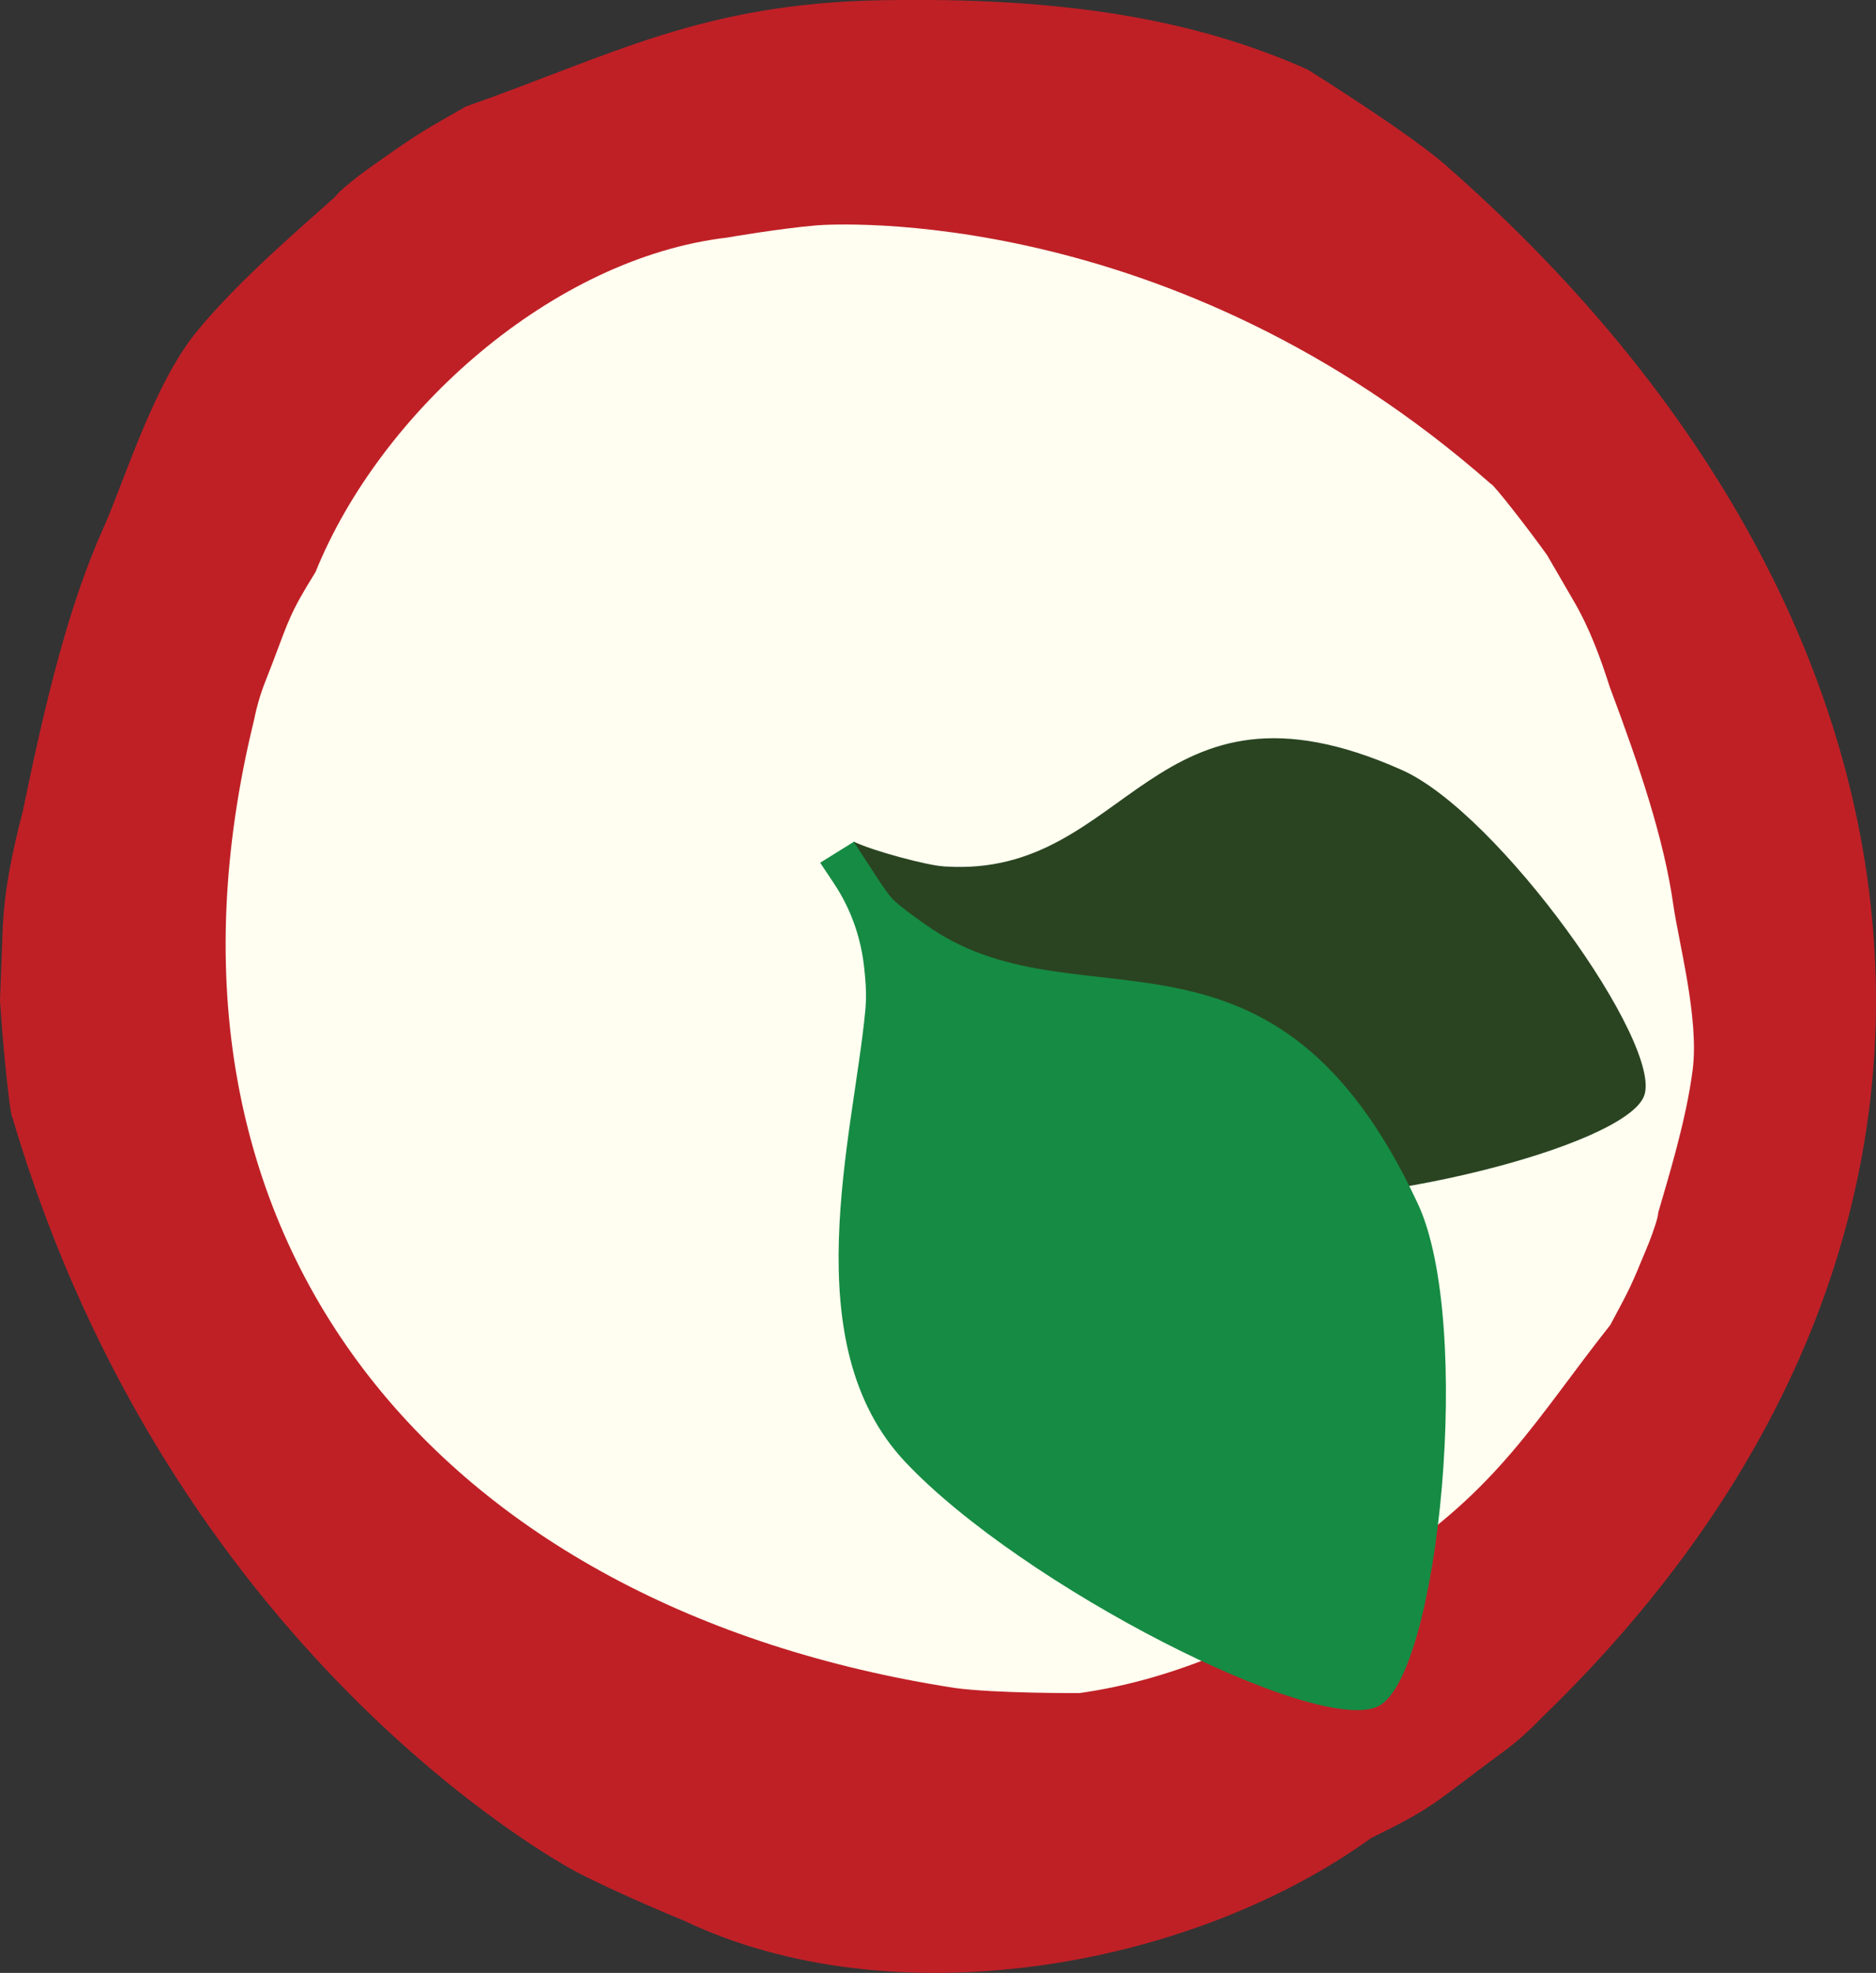 <?xml version="1.0" encoding="utf-8"?>
<!-- Generator: Adobe Illustrator 19.0.0, SVG Export Plug-In . SVG Version: 6.00 Build 0)  -->
<svg version="1.1" id="Layer_1" xmlns="http://www.w3.org/2000/svg" xmlns:xlink="http://www.w3.org/1999/xlink" x="0px" y="0px"
	 viewBox="0 0 799.2 840.4" style="enable-background:new 0 0 799.2 840.4;" xml:space="preserve">
<rect x="0" y="0" width="799.2" height="840.4" fill="#333333" stroke="none"/>
<style type="text/css">
	.st0{clip-path:url(#SVGID_2_);fill:#BF2026;}
	.st1{clip-path:url(#SVGID_2_);fill:#FFFEF0;}
	.st2{clip-path:url(#SVGID_2_);fill:#2A4421;}
	.st3{clip-path:url(#SVGID_2_);fill:#168B44;}
</style>
<g>
	<defs>
		<rect id="SVGID_1_" x="-195.7" y="-175.1" width="1190.6" height="1190.6"/>
	</defs>
	<clipPath id="SVGID_2_">
		<use xlink:href="#SVGID_1_"  style="overflow:visible;"/>
	</clipPath>
	<path class="st0" d="M614.3,69C596.7,54.3,557,29.6,557,29.6C508.6,8,452.4-1.3,375.6,0.1c-76.8,1.4-114.8,23.4-177.2,45.3
		c-15.4,8.9-18.8,10.4-34.3,21.4c-7.2,5.1-10.1,6.9-17.2,12.9c-3.2,2.7-4.1,4.1-4.3,4.3c-14,12.6-40.3,34.8-58.6,57
		c-18.4,22.2-31.1,64.1-39.9,83.8C29.3,257.7,19.5,298,9.7,345.6c-4.4,17-8,33.7-8.6,51.5l-1.1,29c1,16.6,4.2,49.7,5.4,50.3
		c67,226.5,232.4,317,240.6,321.2c18.8,9.7,45.5,20.6,45.5,20.6c88.1,42,214.5,21.1,292.7-35.3c24.4-11.9,26.6-14.5,47.2-30
		c9.1-6.9,12.6-8.8,21.4-17.2c1.6-1.5,2.8-2.9,4.3-4.3C870.9,524.5,832.7,259.1,614.3,69"/>
	<path class="st1" d="M406.6,719c17.4,2.4,53.3,2.2,53.3,2.2c40.2-5.7,80.4-22.7,129.7-55c49.3-32.3,64.9-62,96.4-101.8
		c6.4-12.1,8-14.4,13.5-27.9c2.6-6.2,3.7-8.6,5.9-15.4c1-3.1,1-4.3,1-4.5c4-13.9,11.9-39,14.7-60.9c2.8-21.9-6-54.3-8.3-70.6
		c-3.9-27.3-13.9-57.5-27-92.4c-4.1-12.8-8.6-25.1-15.5-36.9l-11.2-19.3c-7.4-10.4-23-30.5-24-30.4C499.2,86.5,354.9,95.4,347.8,96
		c-16.2,1.4-38,5.2-38,5.2c-74.3,8.7-147.7,74-175.4,142.5c-11,17.7-11.3,20.3-18.3,38.7c-3.1,8.2-4.6,10.9-6.9,19.9
		c-0.4,1.7-0.7,3-1,4.5C54,528.4,187.3,685,406.6,719"/>
	<path class="st2" d="M700.3,467.1c9-21.5-62-121.1-103.3-139.2c-106.7-47.4-115.5,46.2-194.2,41.2c-0.4,0-0.7,0-1.1-0.1
		c-6.3-0.3-29.9-6.5-38-10.5c-1,3.2-6.5,9.9-7.5,13.1c6.8,1.9,108,133,166.3,138.7C580.8,516.2,691.3,488.6,700.3,467.1"/>
	<path class="st3" d="M603.9,512.5c-61.2-131.2-142.9-74-206.9-116.8c-3.9-2.6-14.1-9.8-17.1-13.1c-3-3.3-9.7-14.2-16.2-24
		c-3.6,2.2-10.7,6.7-14.3,8.9c2.1,3.2,4.1,6.2,6,9c7.2,10.9,11.5,23.2,12.8,36.2c0.1,1,0.2,2,0.3,3c0.5,5,0.6,10,0.1,15
		c-5.1,53.5-30.5,141.5,17,192c49.8,52.9,175.7,117,201.6,104.1C613.1,713.8,627.8,563,603.9,512.5"/>
</g>
</svg>
